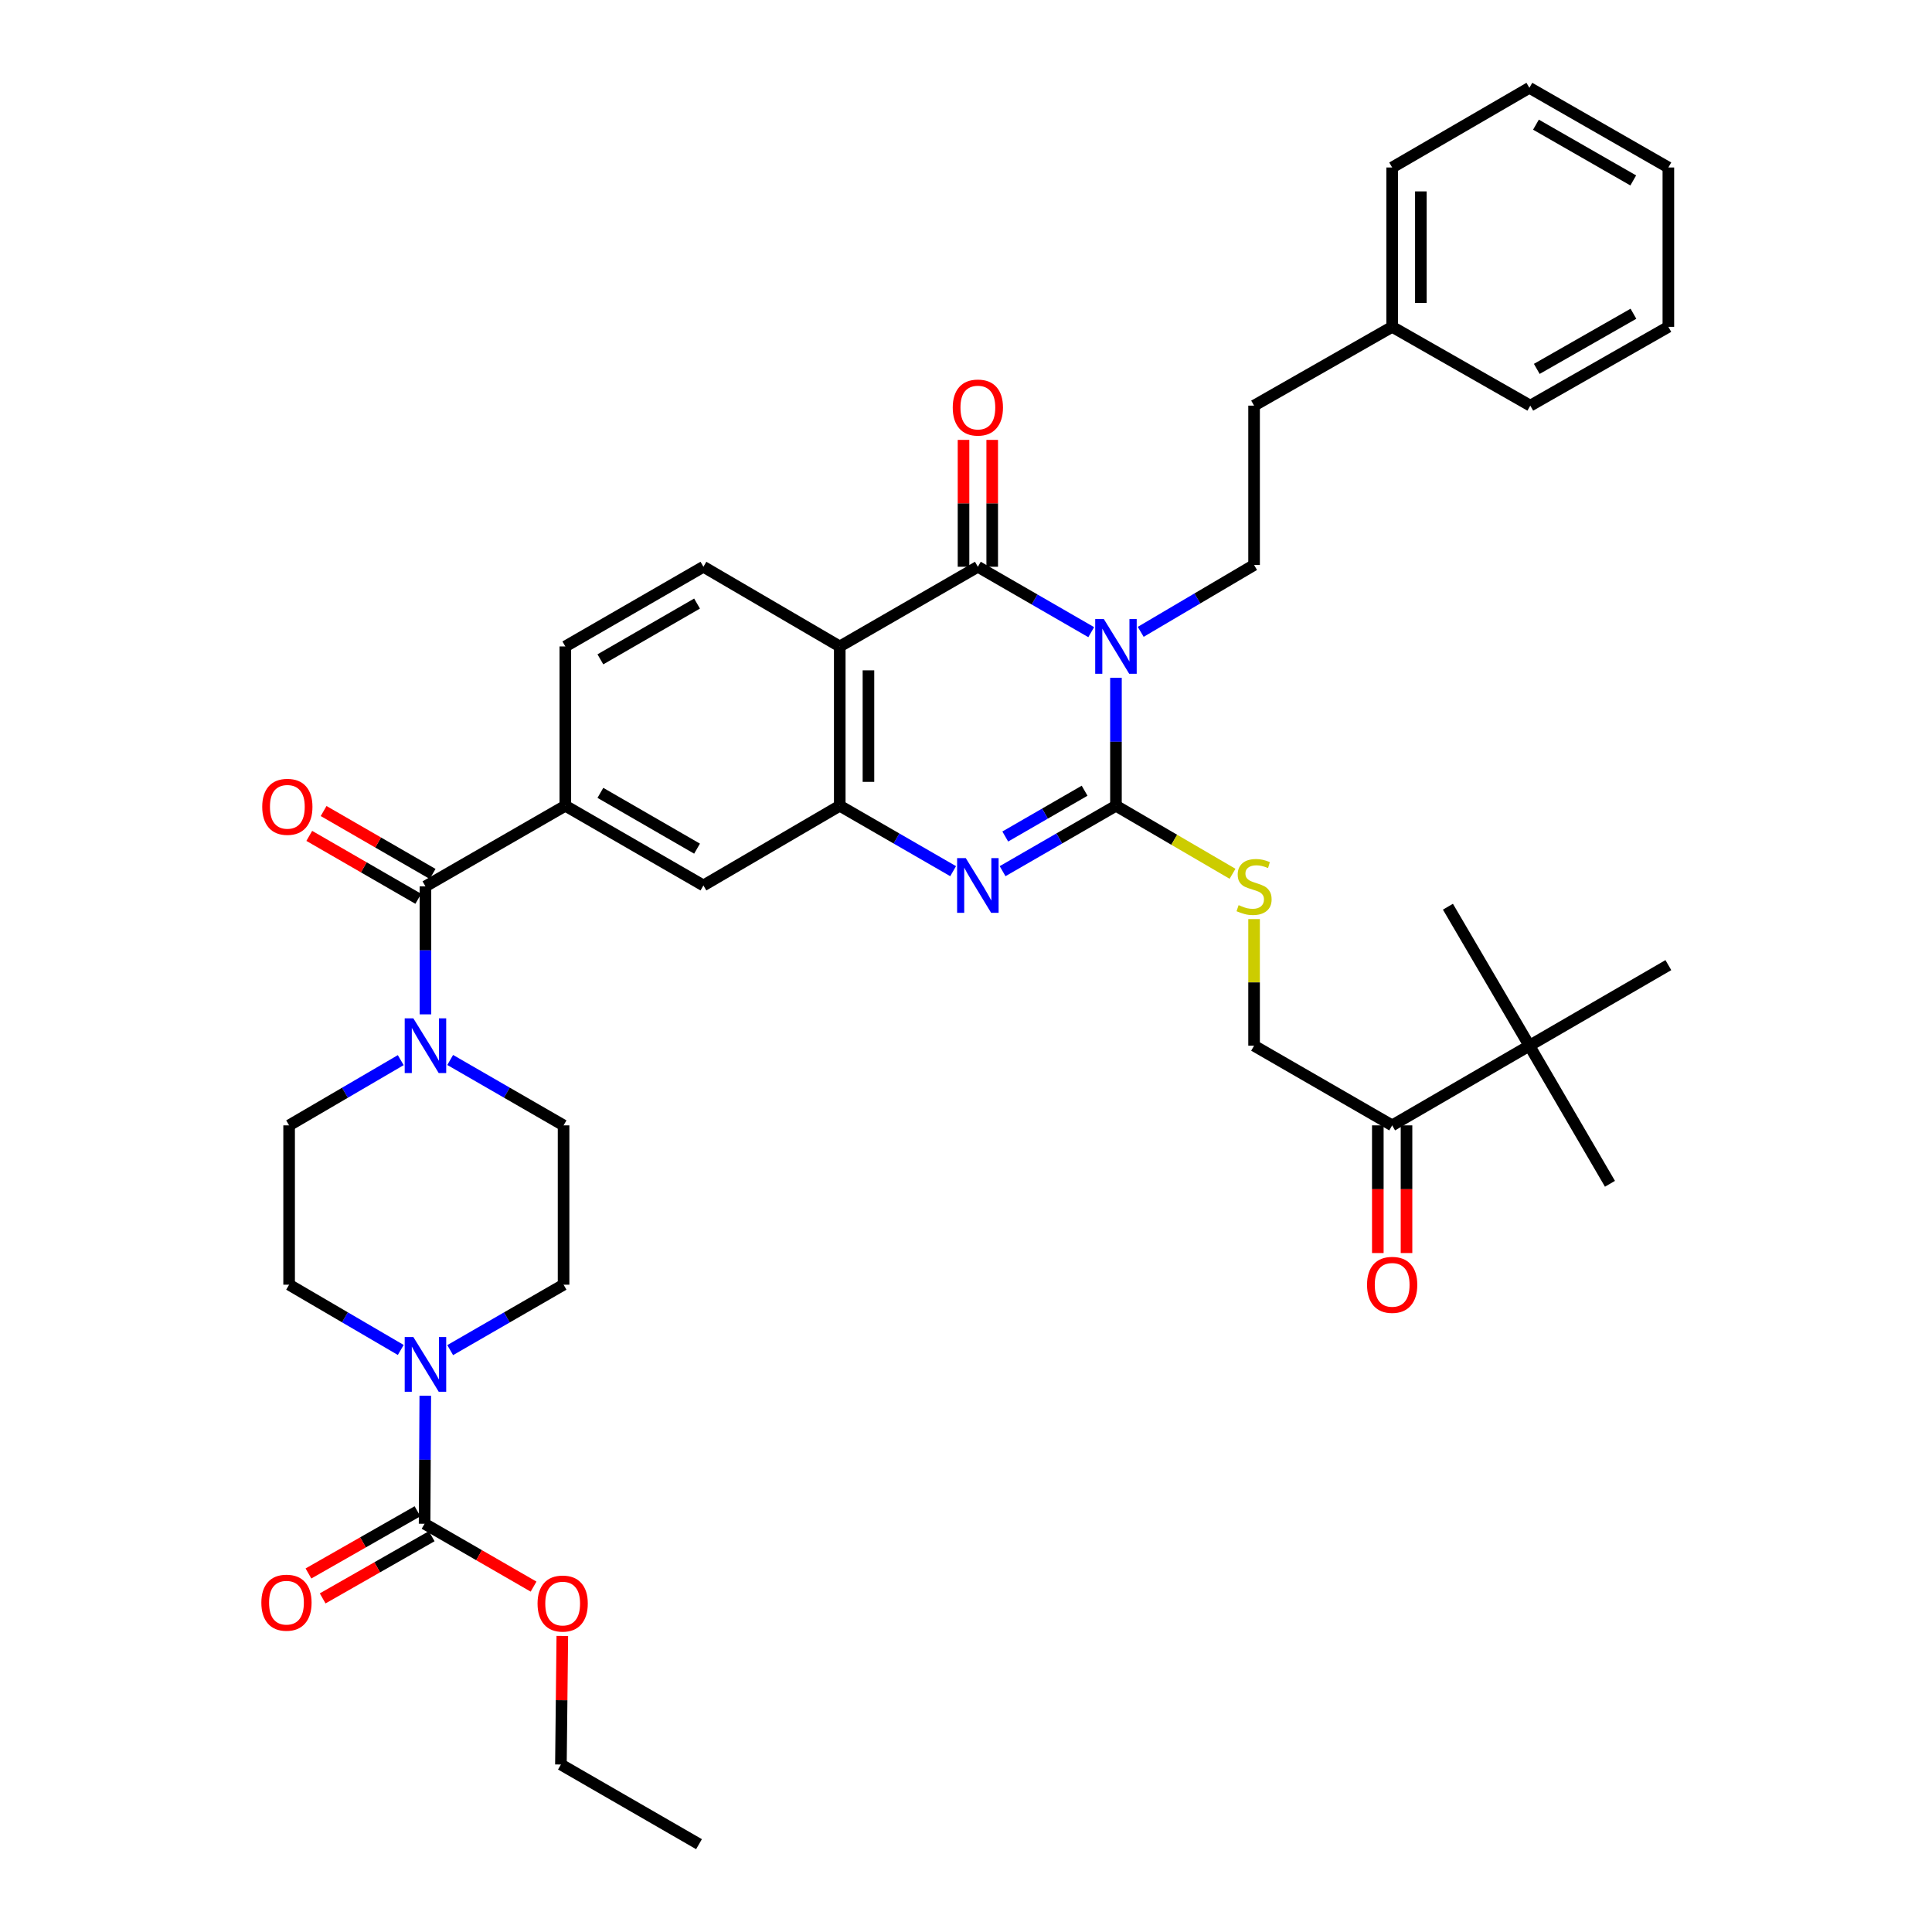 <?xml version='1.0' encoding='iso-8859-1'?>
<svg version='1.1' baseProfile='full'
              xmlns='http://www.w3.org/2000/svg'
                      xmlns:rdkit='http://www.rdkit.org/xml'
                      xmlns:xlink='http://www.w3.org/1999/xlink'
                  xml:space='preserve'
width='1000px' height='1000px' viewBox='0 0 1000 1000'>
<!-- END OF HEADER -->
<rect style='opacity:1.0;fill:#FFFFFF;stroke:none' width='1000' height='1000' x='0' y='0'> </rect>
<path class='bond-0' d='M 577.616,350.82 L 577.616,383.938' style='fill:none;fill-rule:evenodd;stroke:#0000FF;stroke-width:6px;stroke-linecap:butt;stroke-linejoin:miter;stroke-opacity:1' />
<path class='bond-0' d='M 577.616,383.938 L 577.616,417.056' style='fill:none;fill-rule:evenodd;stroke:#000000;stroke-width:6px;stroke-linecap:butt;stroke-linejoin:miter;stroke-opacity:1' />
<path class='bond-1' d='M 564.813,327.211 L 535.476,310.282' style='fill:none;fill-rule:evenodd;stroke:#0000FF;stroke-width:6px;stroke-linecap:butt;stroke-linejoin:miter;stroke-opacity:1' />
<path class='bond-1' d='M 535.476,310.282 L 506.14,293.354' style='fill:none;fill-rule:evenodd;stroke:#000000;stroke-width:6px;stroke-linecap:butt;stroke-linejoin:miter;stroke-opacity:1' />
<path class='bond-10' d='M 590.431,327.042 L 619.769,309.74' style='fill:none;fill-rule:evenodd;stroke:#0000FF;stroke-width:6px;stroke-linecap:butt;stroke-linejoin:miter;stroke-opacity:1' />
<path class='bond-10' d='M 619.769,309.74 L 649.108,292.438' style='fill:none;fill-rule:evenodd;stroke:#000000;stroke-width:6px;stroke-linecap:butt;stroke-linejoin:miter;stroke-opacity:1' />
<path class='bond-2' d='M 577.616,417.056 L 548.279,433.988' style='fill:none;fill-rule:evenodd;stroke:#000000;stroke-width:6px;stroke-linecap:butt;stroke-linejoin:miter;stroke-opacity:1' />
<path class='bond-2' d='M 548.279,433.988 L 518.943,450.92' style='fill:none;fill-rule:evenodd;stroke:#0000FF;stroke-width:6px;stroke-linecap:butt;stroke-linejoin:miter;stroke-opacity:1' />
<path class='bond-2' d='M 561.391,409.273 L 540.856,421.125' style='fill:none;fill-rule:evenodd;stroke:#000000;stroke-width:6px;stroke-linecap:butt;stroke-linejoin:miter;stroke-opacity:1' />
<path class='bond-2' d='M 540.856,421.125 L 520.32,432.978' style='fill:none;fill-rule:evenodd;stroke:#0000FF;stroke-width:6px;stroke-linecap:butt;stroke-linejoin:miter;stroke-opacity:1' />
<path class='bond-11' d='M 577.616,417.056 L 607.787,434.664' style='fill:none;fill-rule:evenodd;stroke:#000000;stroke-width:6px;stroke-linecap:butt;stroke-linejoin:miter;stroke-opacity:1' />
<path class='bond-11' d='M 607.787,434.664 L 637.958,452.273' style='fill:none;fill-rule:evenodd;stroke:#CCCC00;stroke-width:6px;stroke-linecap:butt;stroke-linejoin:miter;stroke-opacity:1' />
<path class='bond-3' d='M 506.14,293.354 L 434.656,334.599' style='fill:none;fill-rule:evenodd;stroke:#000000;stroke-width:6px;stroke-linecap:butt;stroke-linejoin:miter;stroke-opacity:1' />
<path class='bond-15' d='M 513.566,293.354 L 513.566,260.52' style='fill:none;fill-rule:evenodd;stroke:#000000;stroke-width:6px;stroke-linecap:butt;stroke-linejoin:miter;stroke-opacity:1' />
<path class='bond-15' d='M 513.566,260.52 L 513.566,227.686' style='fill:none;fill-rule:evenodd;stroke:#FF0000;stroke-width:6px;stroke-linecap:butt;stroke-linejoin:miter;stroke-opacity:1' />
<path class='bond-15' d='M 498.715,293.354 L 498.715,260.52' style='fill:none;fill-rule:evenodd;stroke:#000000;stroke-width:6px;stroke-linecap:butt;stroke-linejoin:miter;stroke-opacity:1' />
<path class='bond-15' d='M 498.715,260.52 L 498.715,227.686' style='fill:none;fill-rule:evenodd;stroke:#FF0000;stroke-width:6px;stroke-linecap:butt;stroke-linejoin:miter;stroke-opacity:1' />
<path class='bond-39' d='M 493.337,450.921 L 463.997,433.988' style='fill:none;fill-rule:evenodd;stroke:#0000FF;stroke-width:6px;stroke-linecap:butt;stroke-linejoin:miter;stroke-opacity:1' />
<path class='bond-39' d='M 463.997,433.988 L 434.656,417.056' style='fill:none;fill-rule:evenodd;stroke:#000000;stroke-width:6px;stroke-linecap:butt;stroke-linejoin:miter;stroke-opacity:1' />
<path class='bond-4' d='M 434.656,334.599 L 434.656,417.056' style='fill:none;fill-rule:evenodd;stroke:#000000;stroke-width:6px;stroke-linecap:butt;stroke-linejoin:miter;stroke-opacity:1' />
<path class='bond-4' d='M 449.508,346.968 L 449.508,404.688' style='fill:none;fill-rule:evenodd;stroke:#000000;stroke-width:6px;stroke-linecap:butt;stroke-linejoin:miter;stroke-opacity:1' />
<path class='bond-13' d='M 434.656,334.599 L 364.088,293.354' style='fill:none;fill-rule:evenodd;stroke:#000000;stroke-width:6px;stroke-linecap:butt;stroke-linejoin:miter;stroke-opacity:1' />
<path class='bond-12' d='M 434.656,417.056 L 364.088,458.309' style='fill:none;fill-rule:evenodd;stroke:#000000;stroke-width:6px;stroke-linecap:butt;stroke-linejoin:miter;stroke-opacity:1' />
<path class='bond-5' d='M 220.213,458.78 L 292.613,417.056' style='fill:none;fill-rule:evenodd;stroke:#000000;stroke-width:6px;stroke-linecap:butt;stroke-linejoin:miter;stroke-opacity:1' />
<path class='bond-6' d='M 220.213,458.78 L 220.213,491.906' style='fill:none;fill-rule:evenodd;stroke:#000000;stroke-width:6px;stroke-linecap:butt;stroke-linejoin:miter;stroke-opacity:1' />
<path class='bond-6' d='M 220.213,491.906 L 220.213,525.031' style='fill:none;fill-rule:evenodd;stroke:#0000FF;stroke-width:6px;stroke-linecap:butt;stroke-linejoin:miter;stroke-opacity:1' />
<path class='bond-22' d='M 223.925,452.348 L 195.715,436.068' style='fill:none;fill-rule:evenodd;stroke:#000000;stroke-width:6px;stroke-linecap:butt;stroke-linejoin:miter;stroke-opacity:1' />
<path class='bond-22' d='M 195.715,436.068 L 167.505,419.788' style='fill:none;fill-rule:evenodd;stroke:#FF0000;stroke-width:6px;stroke-linecap:butt;stroke-linejoin:miter;stroke-opacity:1' />
<path class='bond-22' d='M 216.502,465.211 L 188.292,448.931' style='fill:none;fill-rule:evenodd;stroke:#000000;stroke-width:6px;stroke-linecap:butt;stroke-linejoin:miter;stroke-opacity:1' />
<path class='bond-22' d='M 188.292,448.931 L 160.081,432.651' style='fill:none;fill-rule:evenodd;stroke:#FF0000;stroke-width:6px;stroke-linecap:butt;stroke-linejoin:miter;stroke-opacity:1' />
<path class='bond-20' d='M 207.43,548.723 L 178.538,565.607' style='fill:none;fill-rule:evenodd;stroke:#0000FF;stroke-width:6px;stroke-linecap:butt;stroke-linejoin:miter;stroke-opacity:1' />
<path class='bond-20' d='M 178.538,565.607 L 149.646,582.49' style='fill:none;fill-rule:evenodd;stroke:#000000;stroke-width:6px;stroke-linecap:butt;stroke-linejoin:miter;stroke-opacity:1' />
<path class='bond-21' d='M 233.017,548.638 L 262.361,565.564' style='fill:none;fill-rule:evenodd;stroke:#0000FF;stroke-width:6px;stroke-linecap:butt;stroke-linejoin:miter;stroke-opacity:1' />
<path class='bond-21' d='M 262.361,565.564 L 291.705,582.49' style='fill:none;fill-rule:evenodd;stroke:#000000;stroke-width:6px;stroke-linecap:butt;stroke-linejoin:miter;stroke-opacity:1' />
<path class='bond-7' d='M 233.017,698.821 L 262.361,681.888' style='fill:none;fill-rule:evenodd;stroke:#0000FF;stroke-width:6px;stroke-linecap:butt;stroke-linejoin:miter;stroke-opacity:1' />
<path class='bond-7' d='M 262.361,681.888 L 291.705,664.955' style='fill:none;fill-rule:evenodd;stroke:#000000;stroke-width:6px;stroke-linecap:butt;stroke-linejoin:miter;stroke-opacity:1' />
<path class='bond-8' d='M 220.126,722.431 L 219.947,755.561' style='fill:none;fill-rule:evenodd;stroke:#0000FF;stroke-width:6px;stroke-linecap:butt;stroke-linejoin:miter;stroke-opacity:1' />
<path class='bond-8' d='M 219.947,755.561 L 219.768,788.691' style='fill:none;fill-rule:evenodd;stroke:#000000;stroke-width:6px;stroke-linecap:butt;stroke-linejoin:miter;stroke-opacity:1' />
<path class='bond-42' d='M 207.43,698.736 L 178.538,681.846' style='fill:none;fill-rule:evenodd;stroke:#0000FF;stroke-width:6px;stroke-linecap:butt;stroke-linejoin:miter;stroke-opacity:1' />
<path class='bond-42' d='M 178.538,681.846 L 149.646,664.955' style='fill:none;fill-rule:evenodd;stroke:#000000;stroke-width:6px;stroke-linecap:butt;stroke-linejoin:miter;stroke-opacity:1' />
<path class='bond-23' d='M 216.089,782.24 L 187.872,798.334' style='fill:none;fill-rule:evenodd;stroke:#000000;stroke-width:6px;stroke-linecap:butt;stroke-linejoin:miter;stroke-opacity:1' />
<path class='bond-23' d='M 187.872,798.334 L 159.655,814.427' style='fill:none;fill-rule:evenodd;stroke:#FF0000;stroke-width:6px;stroke-linecap:butt;stroke-linejoin:miter;stroke-opacity:1' />
<path class='bond-23' d='M 223.447,795.141 L 195.23,811.234' style='fill:none;fill-rule:evenodd;stroke:#000000;stroke-width:6px;stroke-linecap:butt;stroke-linejoin:miter;stroke-opacity:1' />
<path class='bond-23' d='M 195.23,811.234 L 167.012,827.328' style='fill:none;fill-rule:evenodd;stroke:#FF0000;stroke-width:6px;stroke-linecap:butt;stroke-linejoin:miter;stroke-opacity:1' />
<path class='bond-26' d='M 219.768,788.691 L 247.97,804.96' style='fill:none;fill-rule:evenodd;stroke:#000000;stroke-width:6px;stroke-linecap:butt;stroke-linejoin:miter;stroke-opacity:1' />
<path class='bond-26' d='M 247.97,804.96 L 276.172,821.23' style='fill:none;fill-rule:evenodd;stroke:#FF0000;stroke-width:6px;stroke-linecap:butt;stroke-linejoin:miter;stroke-opacity:1' />
<path class='bond-9' d='M 292.613,417.056 L 292.613,334.599' style='fill:none;fill-rule:evenodd;stroke:#000000;stroke-width:6px;stroke-linecap:butt;stroke-linejoin:miter;stroke-opacity:1' />
<path class='bond-40' d='M 292.613,417.056 L 364.088,458.309' style='fill:none;fill-rule:evenodd;stroke:#000000;stroke-width:6px;stroke-linecap:butt;stroke-linejoin:miter;stroke-opacity:1' />
<path class='bond-40' d='M 310.758,410.382 L 360.791,439.259' style='fill:none;fill-rule:evenodd;stroke:#000000;stroke-width:6px;stroke-linecap:butt;stroke-linejoin:miter;stroke-opacity:1' />
<path class='bond-27' d='M 649.108,292.438 L 649.108,209.956' style='fill:none;fill-rule:evenodd;stroke:#000000;stroke-width:6px;stroke-linecap:butt;stroke-linejoin:miter;stroke-opacity:1' />
<path class='bond-24' d='M 649.108,475.722 L 649.108,508.487' style='fill:none;fill-rule:evenodd;stroke:#CCCC00;stroke-width:6px;stroke-linecap:butt;stroke-linejoin:miter;stroke-opacity:1' />
<path class='bond-24' d='M 649.108,508.487 L 649.108,541.253' style='fill:none;fill-rule:evenodd;stroke:#000000;stroke-width:6px;stroke-linecap:butt;stroke-linejoin:miter;stroke-opacity:1' />
<path class='bond-17' d='M 364.088,293.354 L 292.613,334.599' style='fill:none;fill-rule:evenodd;stroke:#000000;stroke-width:6px;stroke-linecap:butt;stroke-linejoin:miter;stroke-opacity:1' />
<path class='bond-17' d='M 360.79,312.404 L 310.757,341.275' style='fill:none;fill-rule:evenodd;stroke:#000000;stroke-width:6px;stroke-linecap:butt;stroke-linejoin:miter;stroke-opacity:1' />
<path class='bond-14' d='M 720.583,582.49 L 649.108,541.253' style='fill:none;fill-rule:evenodd;stroke:#000000;stroke-width:6px;stroke-linecap:butt;stroke-linejoin:miter;stroke-opacity:1' />
<path class='bond-16' d='M 720.583,582.49 L 791.605,541.253' style='fill:none;fill-rule:evenodd;stroke:#000000;stroke-width:6px;stroke-linecap:butt;stroke-linejoin:miter;stroke-opacity:1' />
<path class='bond-25' d='M 713.157,582.49 L 713.157,615.532' style='fill:none;fill-rule:evenodd;stroke:#000000;stroke-width:6px;stroke-linecap:butt;stroke-linejoin:miter;stroke-opacity:1' />
<path class='bond-25' d='M 713.157,615.532 L 713.157,648.574' style='fill:none;fill-rule:evenodd;stroke:#FF0000;stroke-width:6px;stroke-linecap:butt;stroke-linejoin:miter;stroke-opacity:1' />
<path class='bond-25' d='M 728.009,582.49 L 728.009,615.532' style='fill:none;fill-rule:evenodd;stroke:#000000;stroke-width:6px;stroke-linecap:butt;stroke-linejoin:miter;stroke-opacity:1' />
<path class='bond-25' d='M 728.009,615.532 L 728.009,648.574' style='fill:none;fill-rule:evenodd;stroke:#FF0000;stroke-width:6px;stroke-linecap:butt;stroke-linejoin:miter;stroke-opacity:1' />
<path class='bond-29' d='M 791.605,541.253 L 833.312,612.729' style='fill:none;fill-rule:evenodd;stroke:#000000;stroke-width:6px;stroke-linecap:butt;stroke-linejoin:miter;stroke-opacity:1' />
<path class='bond-30' d='M 791.605,541.253 L 863.542,499.546' style='fill:none;fill-rule:evenodd;stroke:#000000;stroke-width:6px;stroke-linecap:butt;stroke-linejoin:miter;stroke-opacity:1' />
<path class='bond-31' d='M 791.605,541.253 L 749.444,469.308' style='fill:none;fill-rule:evenodd;stroke:#000000;stroke-width:6px;stroke-linecap:butt;stroke-linejoin:miter;stroke-opacity:1' />
<path class='bond-18' d='M 149.646,664.955 L 149.646,582.49' style='fill:none;fill-rule:evenodd;stroke:#000000;stroke-width:6px;stroke-linecap:butt;stroke-linejoin:miter;stroke-opacity:1' />
<path class='bond-19' d='M 291.705,664.955 L 291.705,582.49' style='fill:none;fill-rule:evenodd;stroke:#000000;stroke-width:6px;stroke-linecap:butt;stroke-linejoin:miter;stroke-opacity:1' />
<path class='bond-32' d='M 291.052,846.764 L 290.69,880.036' style='fill:none;fill-rule:evenodd;stroke:#FF0000;stroke-width:6px;stroke-linecap:butt;stroke-linejoin:miter;stroke-opacity:1' />
<path class='bond-32' d='M 290.69,880.036 L 290.328,913.309' style='fill:none;fill-rule:evenodd;stroke:#000000;stroke-width:6px;stroke-linecap:butt;stroke-linejoin:miter;stroke-opacity:1' />
<path class='bond-28' d='M 649.108,209.956 L 720.583,169.173' style='fill:none;fill-rule:evenodd;stroke:#000000;stroke-width:6px;stroke-linecap:butt;stroke-linejoin:miter;stroke-opacity:1' />
<path class='bond-33' d='M 720.583,169.173 L 720.583,86.691' style='fill:none;fill-rule:evenodd;stroke:#000000;stroke-width:6px;stroke-linecap:butt;stroke-linejoin:miter;stroke-opacity:1' />
<path class='bond-33' d='M 735.434,156.801 L 735.434,99.064' style='fill:none;fill-rule:evenodd;stroke:#000000;stroke-width:6px;stroke-linecap:butt;stroke-linejoin:miter;stroke-opacity:1' />
<path class='bond-34' d='M 720.583,169.173 L 792.075,209.956' style='fill:none;fill-rule:evenodd;stroke:#000000;stroke-width:6px;stroke-linecap:butt;stroke-linejoin:miter;stroke-opacity:1' />
<path class='bond-35' d='M 290.328,913.309 L 361.803,954.545' style='fill:none;fill-rule:evenodd;stroke:#000000;stroke-width:6px;stroke-linecap:butt;stroke-linejoin:miter;stroke-opacity:1' />
<path class='bond-36' d='M 720.583,86.691 L 791.605,45.455' style='fill:none;fill-rule:evenodd;stroke:#000000;stroke-width:6px;stroke-linecap:butt;stroke-linejoin:miter;stroke-opacity:1' />
<path class='bond-37' d='M 792.075,209.956 L 863.542,169.173' style='fill:none;fill-rule:evenodd;stroke:#000000;stroke-width:6px;stroke-linecap:butt;stroke-linejoin:miter;stroke-opacity:1' />
<path class='bond-37' d='M 795.434,190.94 L 845.461,162.392' style='fill:none;fill-rule:evenodd;stroke:#000000;stroke-width:6px;stroke-linecap:butt;stroke-linejoin:miter;stroke-opacity:1' />
<path class='bond-41' d='M 791.605,45.455 L 863.542,86.691' style='fill:none;fill-rule:evenodd;stroke:#000000;stroke-width:6px;stroke-linecap:butt;stroke-linejoin:miter;stroke-opacity:1' />
<path class='bond-41' d='M 795.01,64.525 L 845.366,93.39' style='fill:none;fill-rule:evenodd;stroke:#000000;stroke-width:6px;stroke-linecap:butt;stroke-linejoin:miter;stroke-opacity:1' />
<path class='bond-38' d='M 863.542,169.173 L 863.542,86.691' style='fill:none;fill-rule:evenodd;stroke:#000000;stroke-width:6px;stroke-linecap:butt;stroke-linejoin:miter;stroke-opacity:1' />
<path  class='atom-0' d='M 571.356 320.439
L 580.636 335.439
Q 581.556 336.919, 583.036 339.599
Q 584.516 342.279, 584.596 342.439
L 584.596 320.439
L 588.356 320.439
L 588.356 348.759
L 584.476 348.759
L 574.516 332.359
Q 573.356 330.439, 572.116 328.239
Q 570.916 326.039, 570.556 325.359
L 570.556 348.759
L 566.876 348.759
L 566.876 320.439
L 571.356 320.439
' fill='#0000FF'/>
<path  class='atom-3' d='M 499.88 444.149
L 509.16 459.149
Q 510.08 460.629, 511.56 463.309
Q 513.04 465.989, 513.12 466.149
L 513.12 444.149
L 516.88 444.149
L 516.88 472.469
L 513 472.469
L 503.04 456.069
Q 501.88 454.149, 500.64 451.949
Q 499.44 449.749, 499.08 449.069
L 499.08 472.469
L 495.4 472.469
L 495.4 444.149
L 499.88 444.149
' fill='#0000FF'/>
<path  class='atom-7' d='M 213.953 527.093
L 223.233 542.093
Q 224.153 543.573, 225.633 546.253
Q 227.113 548.933, 227.193 549.093
L 227.193 527.093
L 230.953 527.093
L 230.953 555.413
L 227.073 555.413
L 217.113 539.013
Q 215.953 537.093, 214.713 534.893
Q 213.513 532.693, 213.153 532.013
L 213.153 555.413
L 209.473 555.413
L 209.473 527.093
L 213.953 527.093
' fill='#0000FF'/>
<path  class='atom-8' d='M 213.953 692.049
L 223.233 707.049
Q 224.153 708.529, 225.633 711.209
Q 227.113 713.889, 227.193 714.049
L 227.193 692.049
L 230.953 692.049
L 230.953 720.369
L 227.073 720.369
L 217.113 703.969
Q 215.953 702.049, 214.713 699.849
Q 213.513 697.649, 213.153 696.969
L 213.153 720.369
L 209.473 720.369
L 209.473 692.049
L 213.953 692.049
' fill='#0000FF'/>
<path  class='atom-12' d='M 641.108 468.5
Q 641.428 468.62, 642.748 469.18
Q 644.068 469.74, 645.508 470.1
Q 646.988 470.42, 648.428 470.42
Q 651.108 470.42, 652.668 469.14
Q 654.228 467.82, 654.228 465.54
Q 654.228 463.98, 653.428 463.02
Q 652.668 462.06, 651.468 461.54
Q 650.268 461.02, 648.268 460.42
Q 645.748 459.66, 644.228 458.94
Q 642.748 458.22, 641.668 456.7
Q 640.628 455.18, 640.628 452.62
Q 640.628 449.06, 643.028 446.86
Q 645.468 444.66, 650.268 444.66
Q 653.548 444.66, 657.268 446.22
L 656.348 449.3
Q 652.948 447.9, 650.388 447.9
Q 647.628 447.9, 646.108 449.06
Q 644.588 450.18, 644.628 452.14
Q 644.628 453.66, 645.388 454.58
Q 646.188 455.5, 647.308 456.02
Q 648.468 456.54, 650.388 457.14
Q 652.948 457.94, 654.468 458.74
Q 655.988 459.54, 657.068 461.18
Q 658.188 462.78, 658.188 465.54
Q 658.188 469.46, 655.548 471.58
Q 652.948 473.66, 648.588 473.66
Q 646.068 473.66, 644.148 473.1
Q 642.268 472.58, 640.028 471.66
L 641.108 468.5
' fill='#CCCC00'/>
<path  class='atom-16' d='M 493.14 210.944
Q 493.14 204.144, 496.5 200.344
Q 499.86 196.544, 506.14 196.544
Q 512.42 196.544, 515.78 200.344
Q 519.14 204.144, 519.14 210.944
Q 519.14 217.824, 515.74 221.744
Q 512.34 225.624, 506.14 225.624
Q 499.9 225.624, 496.5 221.744
Q 493.14 217.864, 493.14 210.944
M 506.14 222.424
Q 510.46 222.424, 512.78 219.544
Q 515.14 216.624, 515.14 210.944
Q 515.14 205.384, 512.78 202.584
Q 510.46 199.744, 506.14 199.744
Q 501.82 199.744, 499.46 202.544
Q 497.14 205.344, 497.14 210.944
Q 497.14 216.664, 499.46 219.544
Q 501.82 222.424, 506.14 222.424
' fill='#FF0000'/>
<path  class='atom-23' d='M 135.73 417.606
Q 135.73 410.806, 139.09 407.006
Q 142.45 403.206, 148.73 403.206
Q 155.01 403.206, 158.37 407.006
Q 161.73 410.806, 161.73 417.606
Q 161.73 424.486, 158.33 428.406
Q 154.93 432.286, 148.73 432.286
Q 142.49 432.286, 139.09 428.406
Q 135.73 424.526, 135.73 417.606
M 148.73 429.086
Q 153.05 429.086, 155.37 426.206
Q 157.73 423.286, 157.73 417.606
Q 157.73 412.046, 155.37 409.246
Q 153.05 406.406, 148.73 406.406
Q 144.41 406.406, 142.05 409.206
Q 139.73 412.006, 139.73 417.606
Q 139.73 423.326, 142.05 426.206
Q 144.41 429.086, 148.73 429.086
' fill='#FF0000'/>
<path  class='atom-24' d='M 135.276 829.545
Q 135.276 822.745, 138.636 818.945
Q 141.996 815.145, 148.276 815.145
Q 154.556 815.145, 157.916 818.945
Q 161.276 822.745, 161.276 829.545
Q 161.276 836.425, 157.876 840.345
Q 154.476 844.225, 148.276 844.225
Q 142.036 844.225, 138.636 840.345
Q 135.276 836.465, 135.276 829.545
M 148.276 841.025
Q 152.596 841.025, 154.916 838.145
Q 157.276 835.225, 157.276 829.545
Q 157.276 823.985, 154.916 821.185
Q 152.596 818.345, 148.276 818.345
Q 143.956 818.345, 141.596 821.145
Q 139.276 823.945, 139.276 829.545
Q 139.276 835.265, 141.596 838.145
Q 143.956 841.025, 148.276 841.025
' fill='#FF0000'/>
<path  class='atom-26' d='M 707.583 665.035
Q 707.583 658.235, 710.943 654.435
Q 714.303 650.635, 720.583 650.635
Q 726.863 650.635, 730.223 654.435
Q 733.583 658.235, 733.583 665.035
Q 733.583 671.915, 730.183 675.835
Q 726.783 679.715, 720.583 679.715
Q 714.343 679.715, 710.943 675.835
Q 707.583 671.955, 707.583 665.035
M 720.583 676.515
Q 724.903 676.515, 727.223 673.635
Q 729.583 670.715, 729.583 665.035
Q 729.583 659.475, 727.223 656.675
Q 724.903 653.835, 720.583 653.835
Q 716.263 653.835, 713.903 656.635
Q 711.583 659.435, 711.583 665.035
Q 711.583 670.755, 713.903 673.635
Q 716.263 676.515, 720.583 676.515
' fill='#FF0000'/>
<path  class='atom-27' d='M 278.235 829.999
Q 278.235 823.199, 281.595 819.399
Q 284.955 815.599, 291.235 815.599
Q 297.515 815.599, 300.875 819.399
Q 304.235 823.199, 304.235 829.999
Q 304.235 836.879, 300.835 840.799
Q 297.435 844.679, 291.235 844.679
Q 284.995 844.679, 281.595 840.799
Q 278.235 836.919, 278.235 829.999
M 291.235 841.479
Q 295.555 841.479, 297.875 838.599
Q 300.235 835.679, 300.235 829.999
Q 300.235 824.439, 297.875 821.639
Q 295.555 818.799, 291.235 818.799
Q 286.915 818.799, 284.555 821.599
Q 282.235 824.399, 282.235 829.999
Q 282.235 835.719, 284.555 838.599
Q 286.915 841.479, 291.235 841.479
' fill='#FF0000'/>
</svg>

